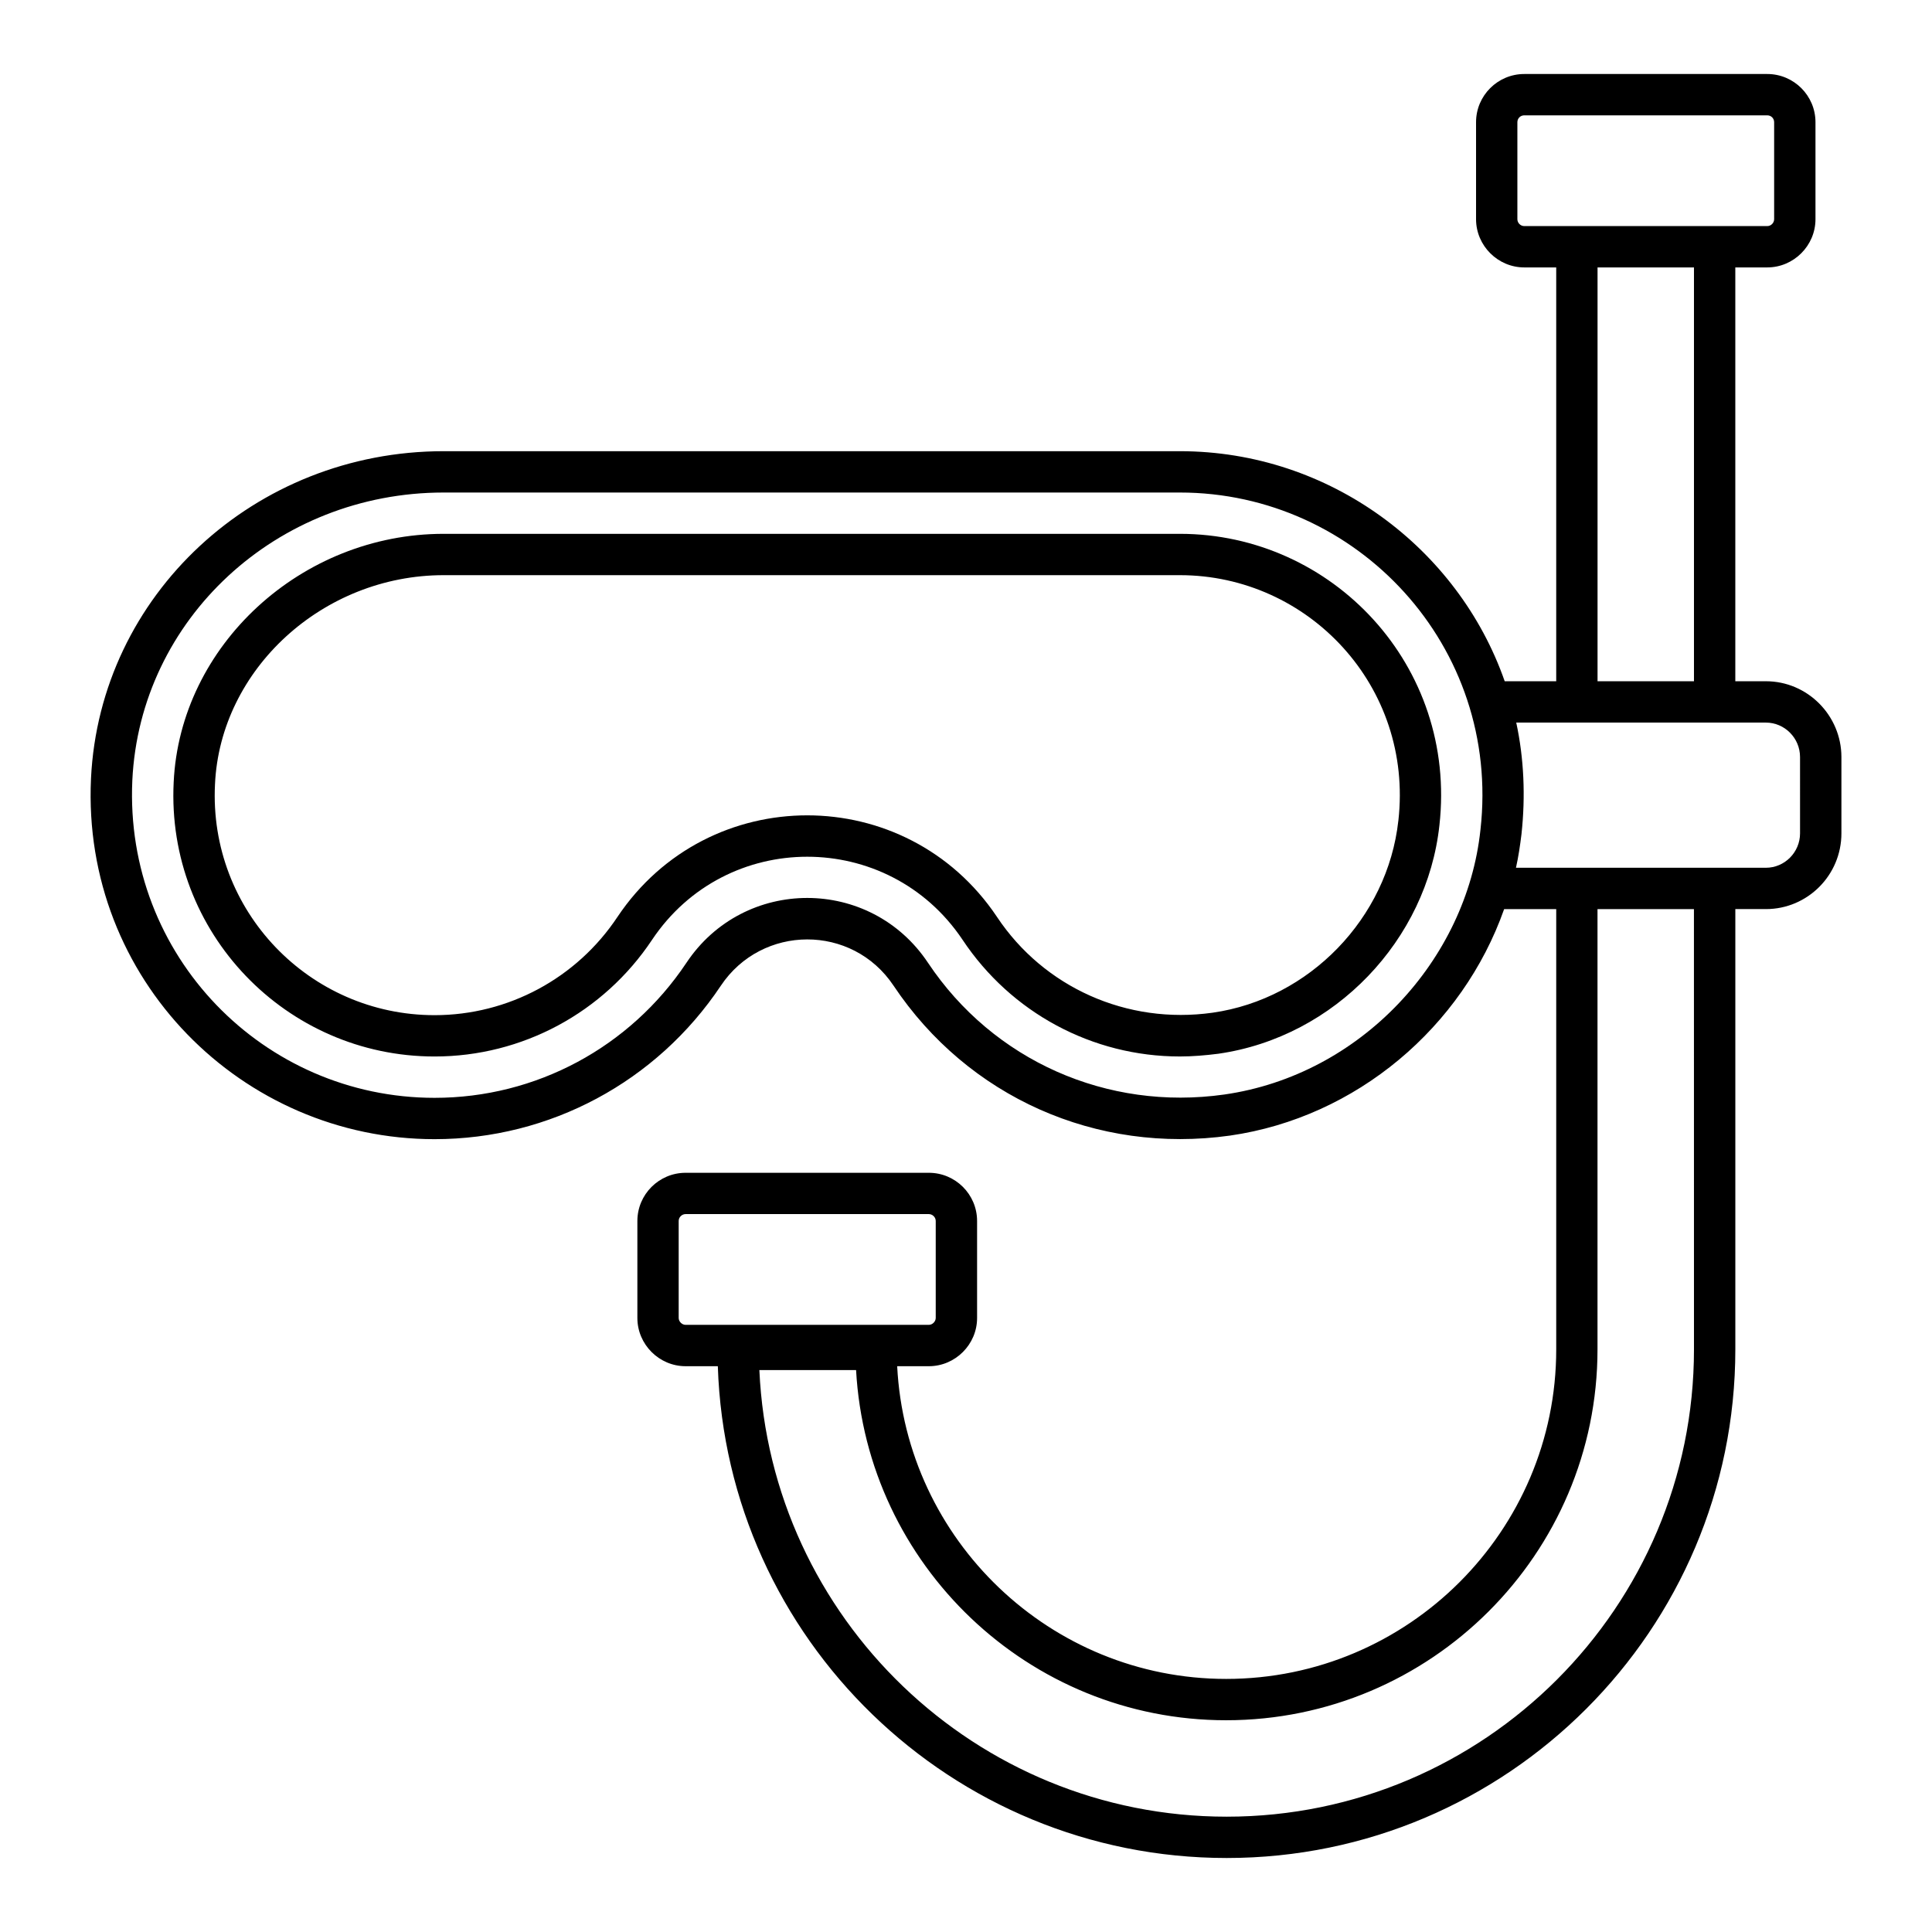 <?xml version="1.0" encoding="UTF-8"?>
<!-- Uploaded to: ICON Repo, www.svgrepo.com, Generator: ICON Repo Mixer Tools -->
<svg fill="#000000" width="800px" height="800px" version="1.1" viewBox="144 144 512 512" xmlns="http://www.w3.org/2000/svg">
 <g>
  <path d="m611.98 324.54h-8.105v-109.67h8.469c7.008 0 12.777-5.769 12.777-12.777v-25.703c0-7.082-5.769-12.777-12.777-12.777h-64.398c-7.008 0-12.777 5.695-12.777 12.777v25.703c0 7.008 5.769 12.777 12.777 12.777h8.469v109.67h-13.652c-12.266-35.121-46.293-60.969-86.086-60.969h-195.1c-50.09 0-91.125 38.113-93.461 86.742-2.484 53.23 40.086 95.578 91.051 95.578 30.52 0 58.852-15.188 75.863-40.668 10.879-16.281 34.828-16.43 45.781 0 19.715 29.5 53.738 44.688 89.152 39.719 33.516-4.82 61.625-28.77 72.652-60.02h13.801v116.68c0 48.117-39.211 87.328-87.473 87.328-46.586 0-84.844-36.801-87.18-82.871h8.398c7.008 0 12.777-5.769 12.777-12.777v-25.703c0-7.082-5.769-12.777-12.777-12.777h-64.473c-7.008 0-12.777 5.695-12.777 12.777v25.703c0 7.008 5.769 12.777 12.777 12.777h8.543c2.336 72.285 61.918 130.33 134.86 130.33 74.332 0 134.79-60.457 134.79-134.79v-116.68h8.105c11.027 0 20.008-8.98 20.008-20.078v-20.227c-0.012-11.023-8.992-20.078-20.016-20.078zm-75.645 39.355c-3.652 34.465-31.617 64.984-67.906 70.168-31.031 4.383-61.188-8.98-78.492-34.902-15.262-22.926-48.773-22.926-64.035 0-14.969 22.414-39.867 35.777-66.738 35.777-45.27 0-82.215-37.602-80.098-84.113 2.043-42.789 38.262-76.301 82.508-76.301h195.1c47.023 0 85.137 40.816 79.664 89.371zm11.609-159.98c-1.023 0-1.824-0.875-1.824-1.824v-25.703c0-1.023 0.805-1.824 1.824-1.824h64.398c1.023 0 1.824 0.805 1.824 1.824v25.703c0 0.949-0.805 1.824-1.824 1.824zm44.977 10.953v109.67h-25.555v-109.67zm-267.24 280.23c-0.949 0-1.824-0.875-1.824-1.824v-25.703c0-1.023 0.875-1.824 1.824-1.824h64.473c0.949 0 1.824 0.805 1.824 1.824v25.703c0 0.949-0.875 1.824-1.824 1.824zm267.24 6.5c0 68.27-55.566 123.84-123.84 123.84-66.516 0-120.91-52.645-123.84-118.36h25.629c2.848 51.621 45.707 92.805 98.059 92.805 54.25 0 98.426-44.102 98.426-98.281v-116.68h25.555zm28.109-136.76c0 5.039-4.09 9.129-9.055 9.129h-66.227c0.656-2.922 1.094-5.914 1.461-8.906 1.094-10.078 0.656-20.078-1.387-29.57h66.152c4.965 0 9.055 4.09 9.055 9.129z"/>
  <path d="m456.68 285.47h-195.1c-37.75 0-69.875 29.57-71.555 65.859-1.973 39.793 29.789 72.652 69.145 72.652 23.219 0 44.758-11.609 57.609-30.887 19.641-29.426 62.648-29.352 82.289-0.074 12.852 19.348 34.391 30.957 57.609 30.957 3.359 0 6.789-0.293 10.223-0.73 30.957-4.453 55.273-30.23 58.559-60.531 4.742-42.27-28.332-77.246-68.781-77.246zm57.898 76.012c-2.848 25.848-23.586 47.242-49.211 50.891-22.707 3.211-44.758-6.719-57.172-25.41-24.023-35.852-76.52-35.852-100.54 0-10.805 16.281-28.988 26.066-48.484 26.066-33.148 0-59.871-27.672-58.195-61.188 1.387-30.52 28.621-55.418 60.602-55.418h195.1c34.105 0 61.922 29.5 57.906 65.059z"/>
 </g>
</svg>